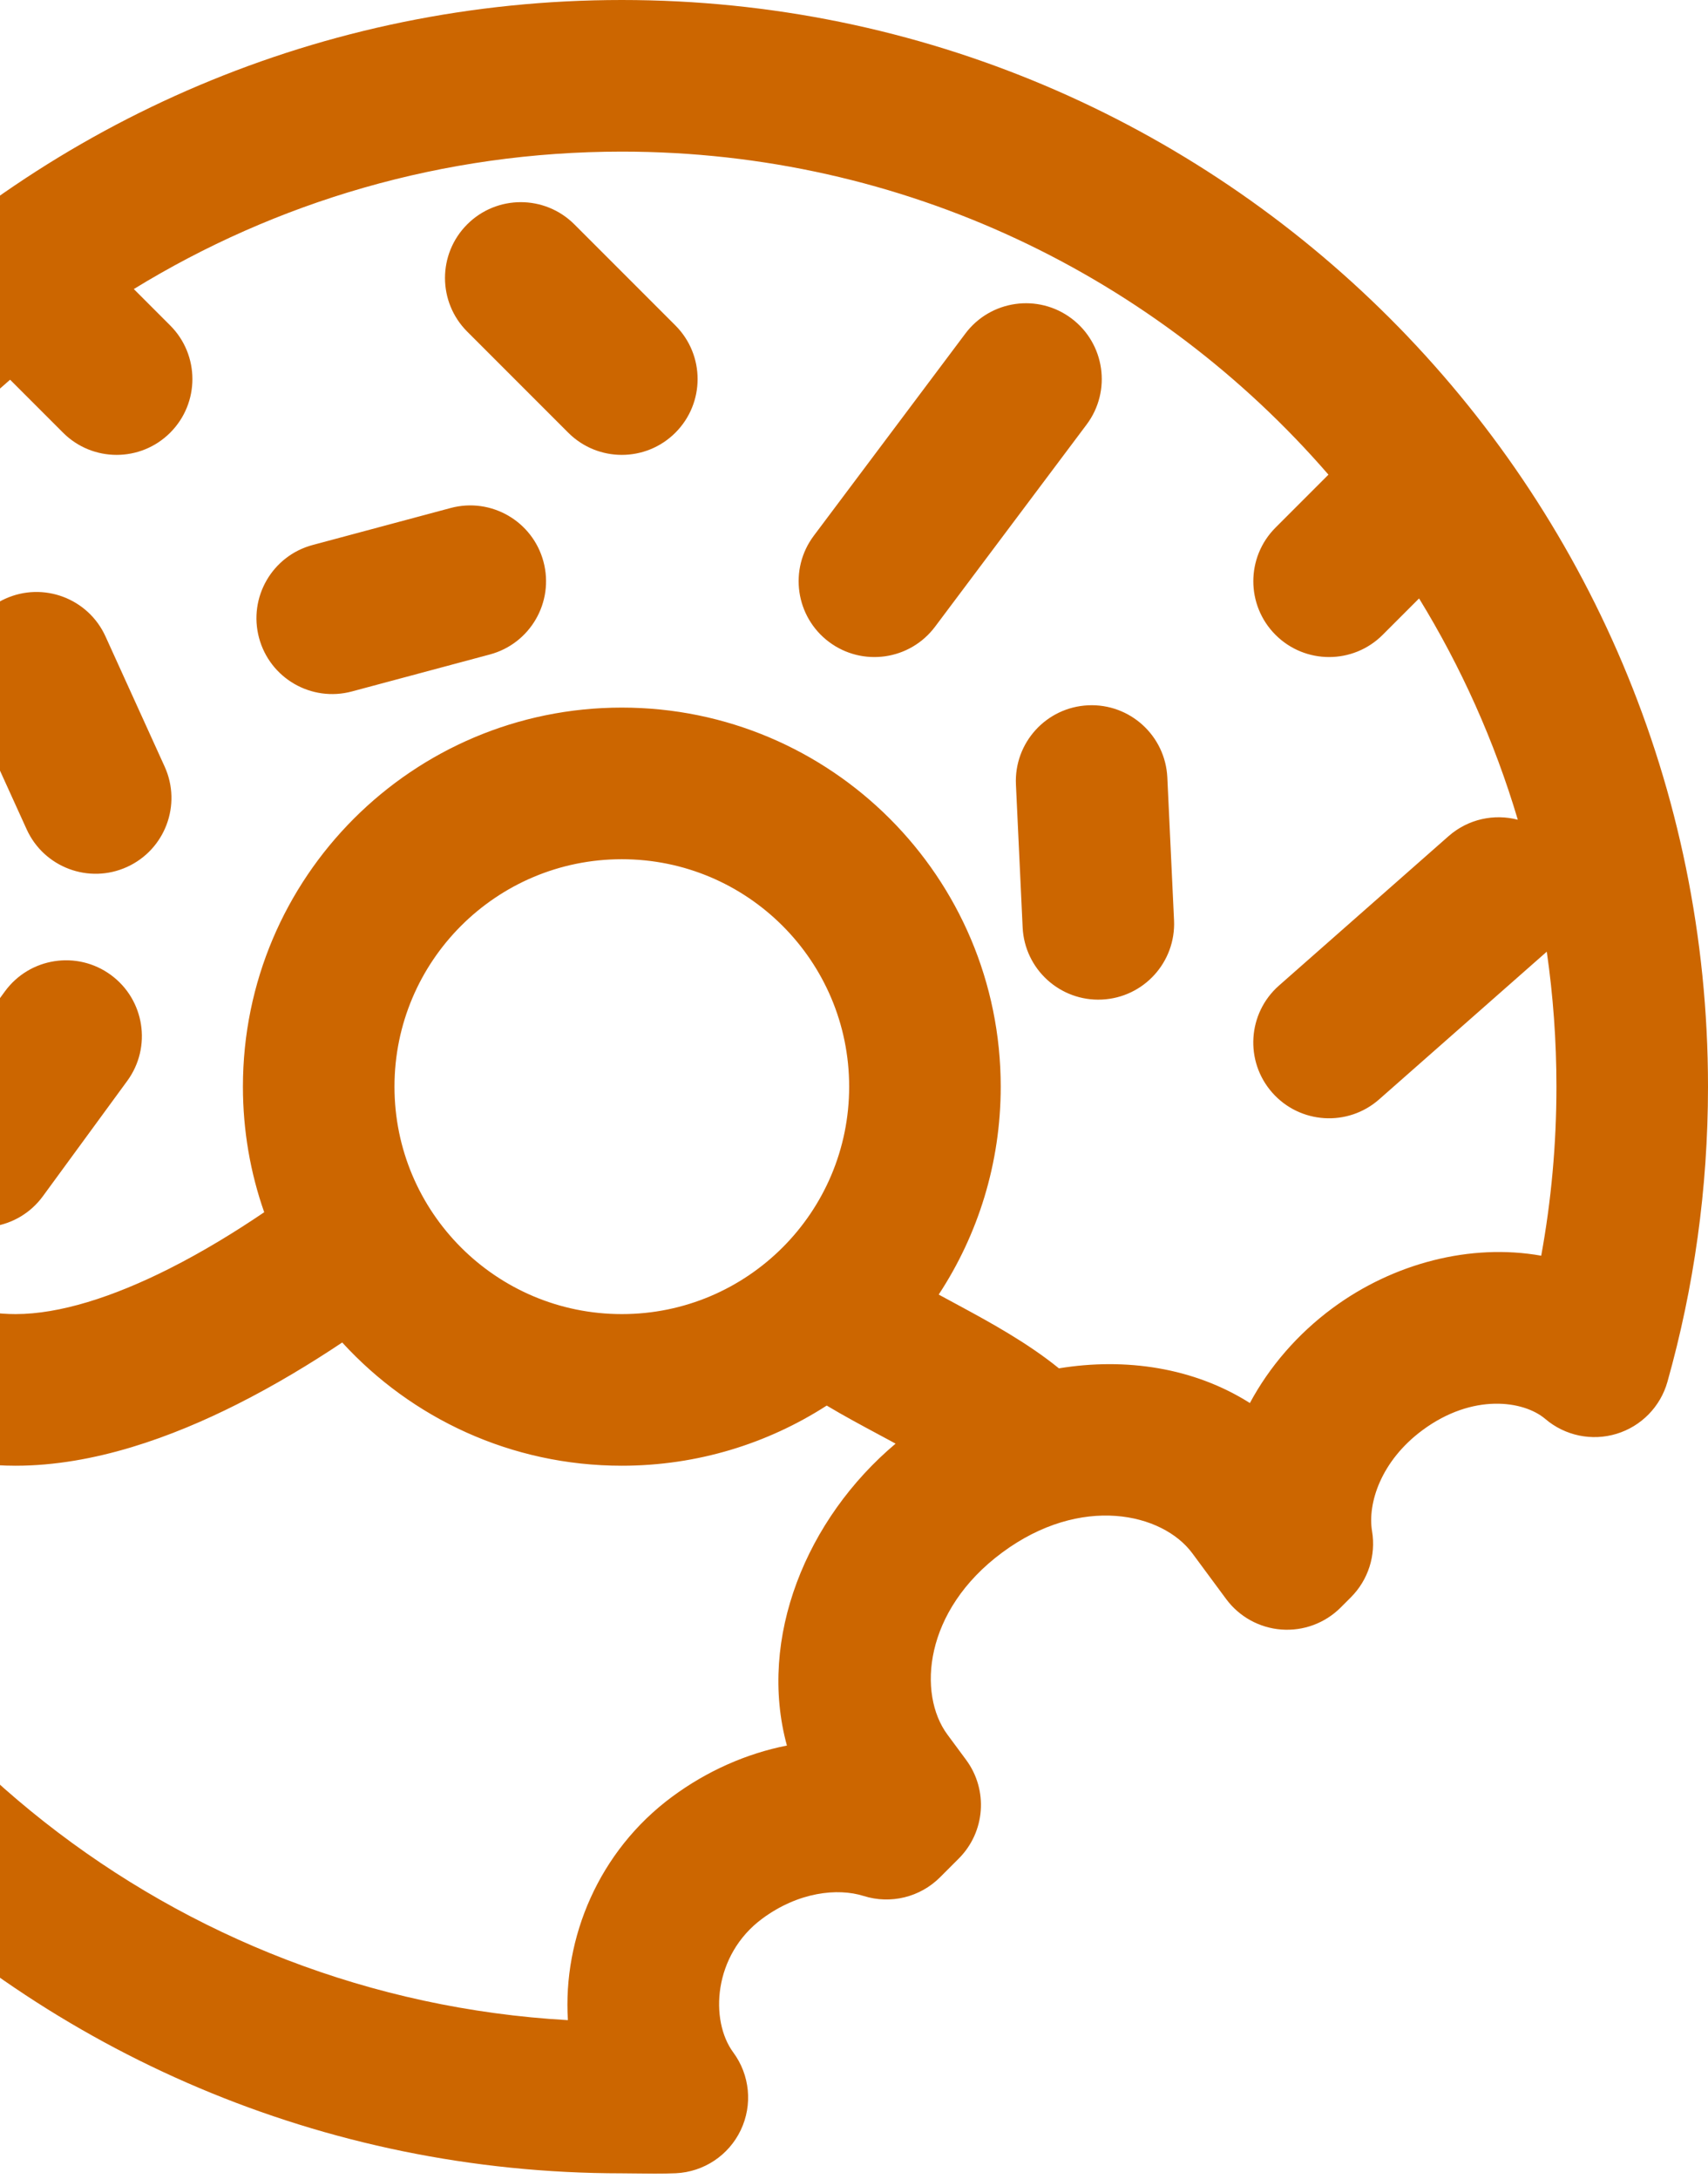 <svg viewBox="0 0 320 408" fill="none" xmlns="http://www.w3.org/2000/svg">
  <path fill-rule="evenodd" clip-rule="evenodd" d="M-55.315 169.546C-57.473 180.531 -58.605 191.883 -58.605 203.5C-58.605 207.786 -58.451 212.037 -58.148 216.246C-57.75 216.57 -57.331 216.908 -56.893 217.258C-52.725 220.591 -46.85 225.022 -40.017 229.43C-25.677 238.68 -9.731 246.093 2.919 246.093C11.165 246.093 21.163 242.9 31.654 237.617C38.028 234.408 44.121 230.665 49.5 227.018C46.916 219.658 45.512 211.743 45.512 203.5C45.512 164.294 77.294 132.512 116.5 132.512C155.706 132.512 187.488 164.294 187.488 203.5C187.488 217.877 183.214 231.256 175.868 242.436C176.766 242.923 177.709 243.433 178.698 243.967C179.072 244.169 179.452 244.375 179.839 244.584C185.373 247.576 192.467 251.441 198.394 256.252C210.901 254.2 223.688 256.112 234.17 262.748C237.83 255.934 243.12 249.809 249.631 244.994C261.034 236.561 275.51 232.799 288.753 235.158C290.625 224.898 291.605 214.318 291.605 203.5C291.605 194.916 290.987 186.476 289.794 178.222L258.388 205.88C252.504 211.062 243.532 210.493 238.35 204.608C233.168 198.724 233.737 189.753 239.621 184.57L271.388 156.594C275.067 153.354 279.954 152.362 284.366 153.512C279.99 138.795 273.731 124.888 265.869 112.07L259.051 118.888C253.506 124.433 244.517 124.433 238.972 118.888C233.428 113.344 233.428 104.354 238.972 98.81L248.891 88.891C216.784 51.835 169.379 28.395 116.5 28.395C82.992 28.395 51.682 37.807 25.07 54.131L31.888 60.949C37.433 66.494 37.433 75.483 31.888 81.028C26.344 86.572 17.354 86.572 11.81 81.028L1.891 71.109C-17.14 87.598 -32.579 108.122 -43.097 131.35C-35.322 130.985 -28.691 136.955 -28.258 144.742L-26.768 171.472C-26.332 179.301 -32.325 186.002 -40.154 186.438C-47.983 186.874 -54.684 180.881 -55.12 173.052L-55.315 169.546ZM167.792 270.354C167.316 270.094 166.83 269.83 166.335 269.562C165.684 269.21 165.004 268.846 164.303 268.47C161.396 266.911 158.113 265.149 154.889 263.223C143.821 270.352 130.644 274.488 116.5 274.488C95.758 274.488 77.094 265.593 64.115 251.409C58.236 255.334 51.547 259.392 44.424 262.979C32.286 269.091 17.616 274.488 2.919 274.488C-16.25 274.488 -35.823 265.256 -50.48 256.376C-29.032 324.17 32.56 374.118 106.397 378.318C105.448 362.911 112.146 346.669 125.927 336.477C132.472 331.637 139.868 328.385 147.43 326.891C141.938 306.813 151.06 284.426 167.792 270.354ZM-87 203.5C-87 91.11 4.11 0 116.5 0C228.89 0 320 91.11 320 203.5C320 222.64 317.354 241.185 312.399 258.778C311.087 263.436 307.493 267.105 302.863 268.513C298.233 269.921 293.205 268.874 289.523 265.734C285.469 262.279 275.918 260.87 266.515 267.824C258.711 273.595 256.189 281.548 257.059 286.744C257.816 291.269 256.34 295.882 253.095 299.127L251.175 301.047C248.253 303.969 244.203 305.473 240.082 305.166C235.961 304.859 232.178 302.772 229.72 299.45L223.389 290.888C217.795 283.324 202.529 279.828 187.779 290.736C173.03 301.643 171.901 317.265 177.495 324.828L181.003 329.571C185.182 335.223 184.597 343.082 179.627 348.052L176.119 351.56C172.377 355.302 166.864 356.652 161.815 355.063C156.92 353.521 149.572 354.308 142.811 359.308C133.59 366.127 132.968 378.394 137.38 384.36C140.498 388.576 141.038 394.168 138.785 398.903C136.532 403.637 131.853 406.745 126.615 406.985C124.212 407.095 121.067 407.053 118.725 407.022C117.841 407.01 117.072 407 116.5 407C4.11 407 -87 315.89 -87 203.5ZM87.531 42.019C93.075 36.474 102.065 36.474 107.609 42.019L126.539 60.949C132.084 66.494 132.084 75.483 126.539 81.028C120.995 86.572 112.005 86.572 106.461 81.028L87.531 62.097C81.986 56.553 81.986 47.563 87.531 42.019ZM200.74 59.63C207.012 64.335 208.284 73.234 203.579 79.507L175.184 117.367C170.479 123.64 161.58 124.912 155.307 120.207C149.034 115.502 147.763 106.603 152.467 100.33L180.863 62.47C185.568 56.197 194.467 54.925 200.74 59.63ZM101.819 105.174C103.848 112.748 99.353 120.533 91.779 122.563L65.92 129.492C58.346 131.521 50.561 127.026 48.532 119.452C46.502 111.878 50.997 104.093 58.571 102.064L84.43 95.135C92.004 93.106 99.789 97.6 101.819 105.174ZM0.966 112.136C8.104 108.891 16.521 112.047 19.766 119.186L30.845 143.557C34.09 150.696 30.933 159.113 23.795 162.357C16.657 165.602 8.24 162.446 4.995 155.308L-6.084 130.936C-9.328 123.798 -6.172 115.381 0.966 112.136ZM203.854 132.084C211.687 131.716 218.334 137.767 218.703 145.6L219.959 172.342C220.327 180.174 214.276 186.822 206.444 187.19C198.611 187.558 191.963 181.507 191.595 173.675L190.339 146.933C189.97 139.1 196.022 132.452 203.854 132.084ZM116.5 160.907C92.977 160.907 73.907 179.977 73.907 203.5C73.907 227.023 92.977 246.093 116.5 246.093C140.023 246.093 159.093 227.023 159.093 203.5C159.093 179.977 140.023 160.907 116.5 160.907ZM20.769 182.578C27.096 187.209 28.472 196.092 23.841 202.42L8.03 224.024C3.399 230.351 -5.485 231.726 -11.813 227.095C-18.14 222.465 -19.515 213.581 -14.884 207.253L0.927 185.65C5.558 179.322 14.441 177.947 20.769 182.578Z" fill="#CC6600"/>
</svg>